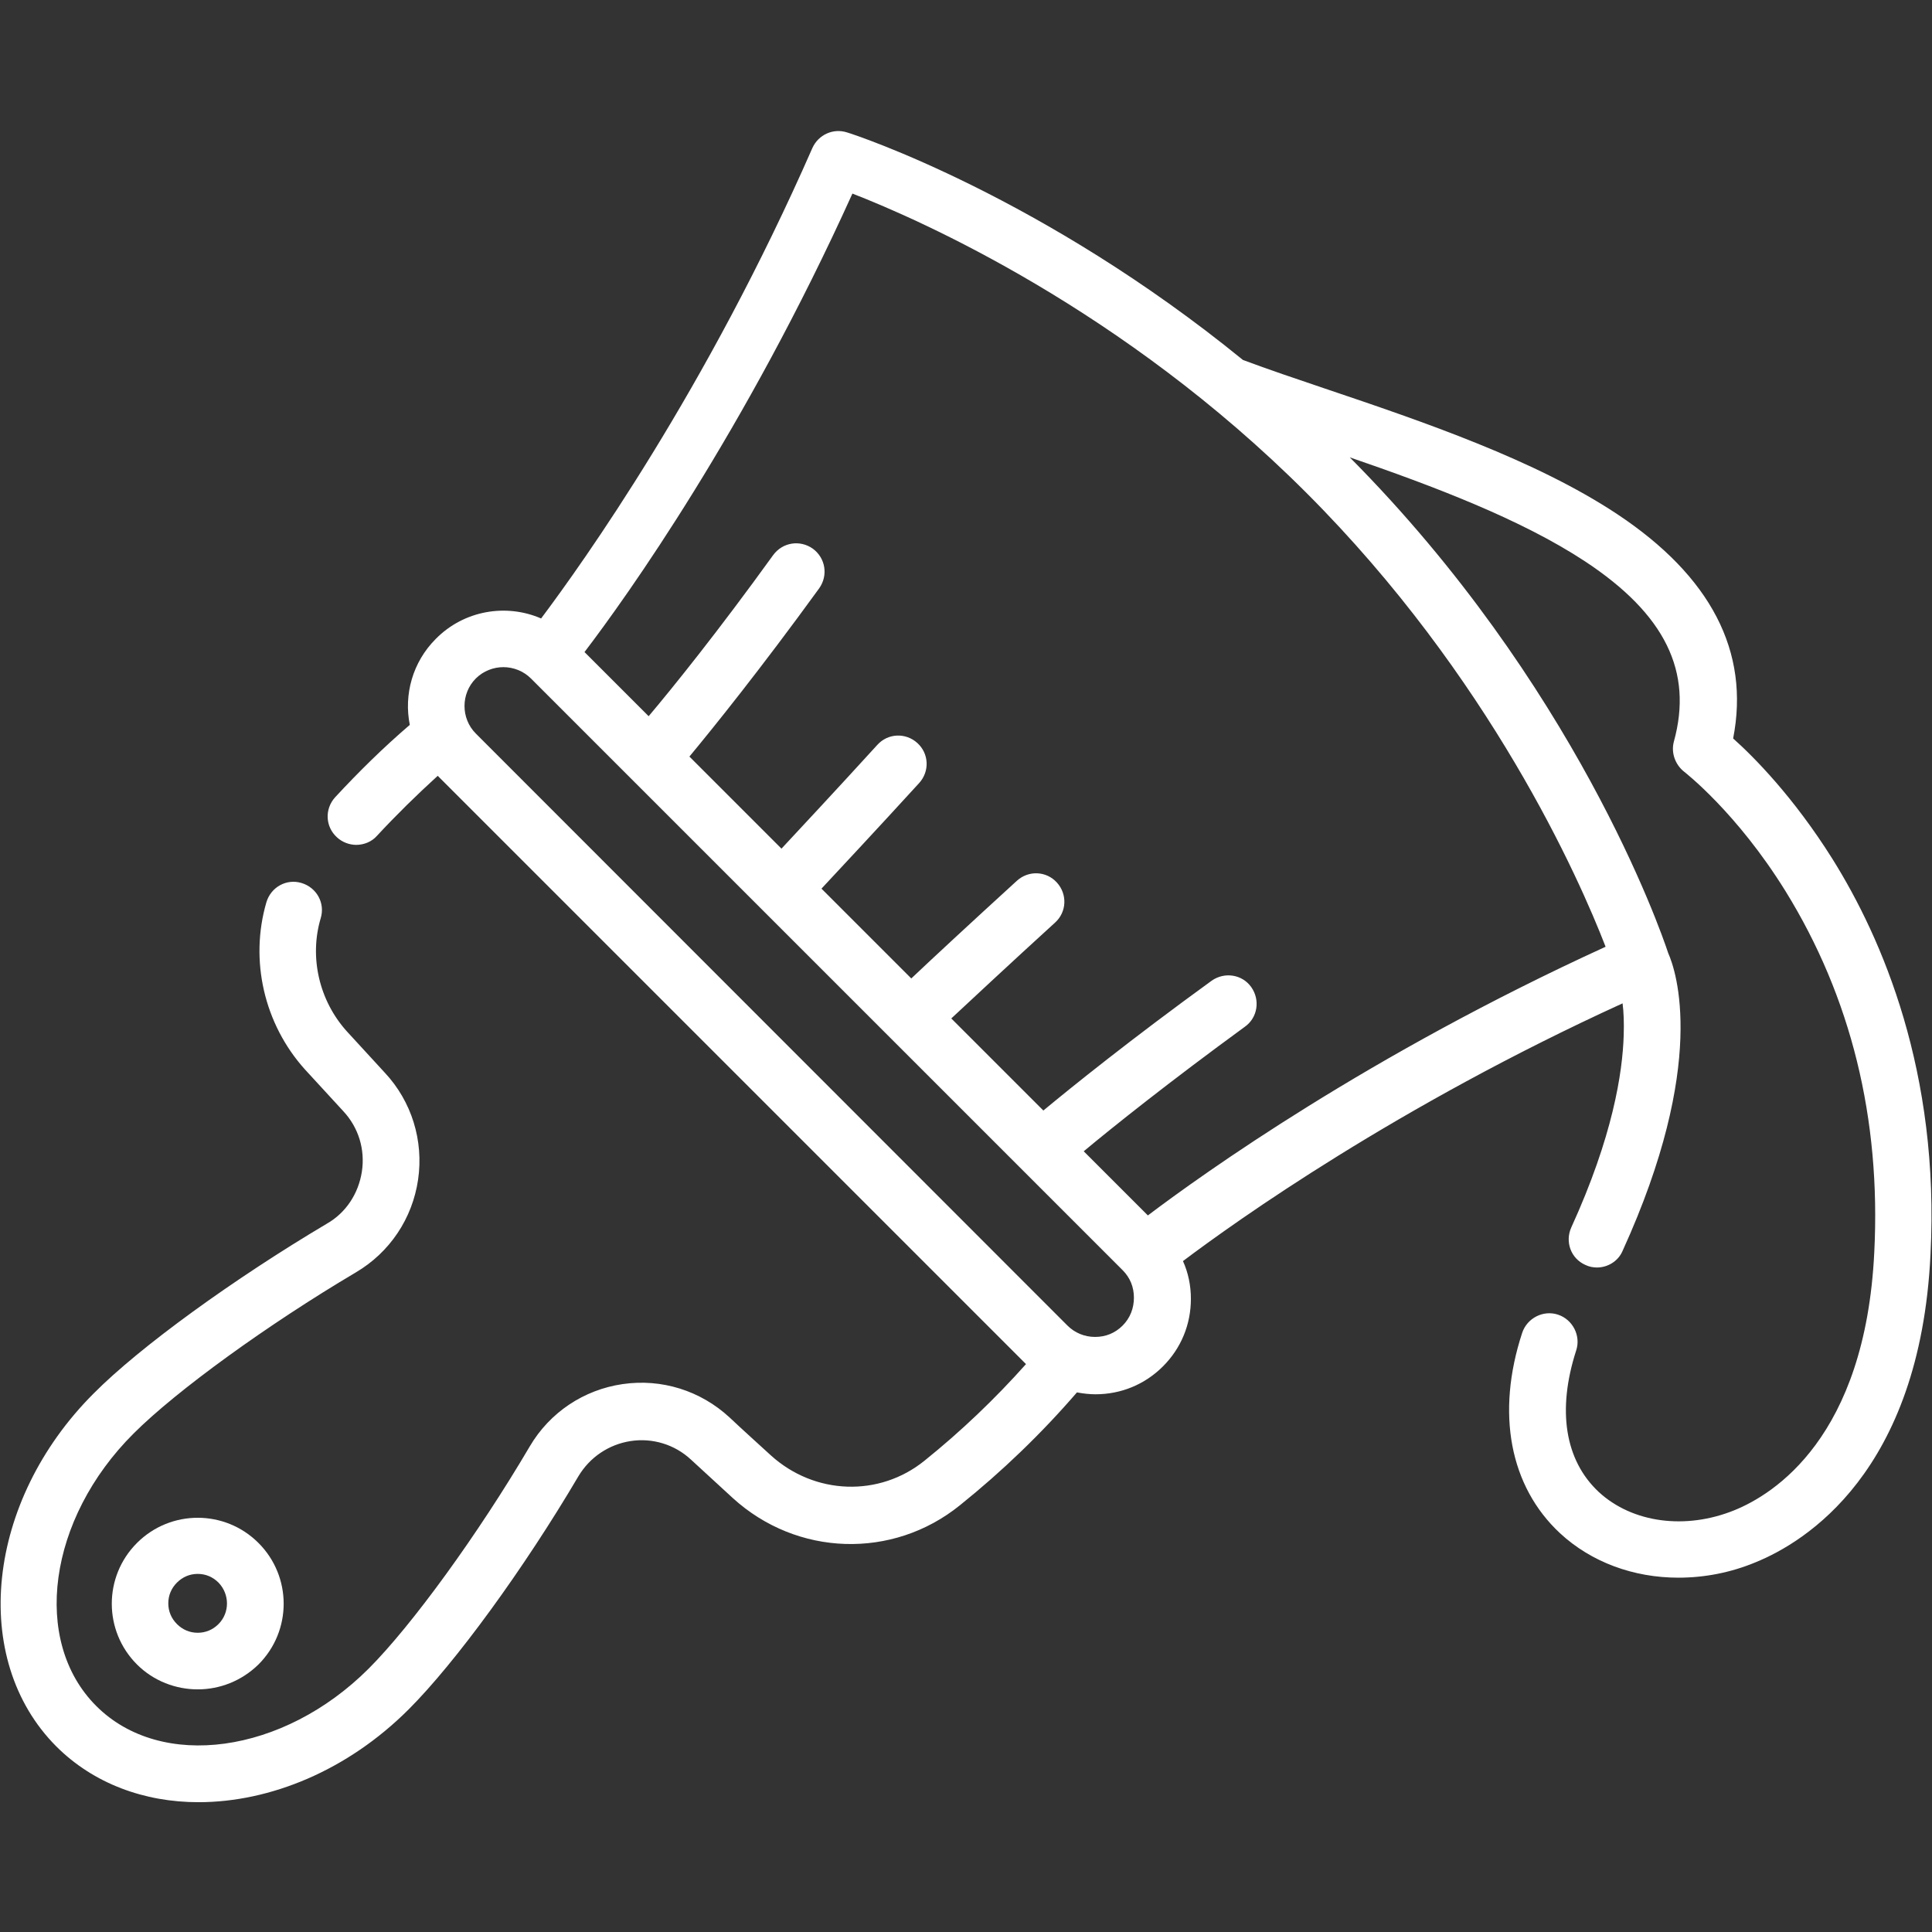 <?xml version="1.0" encoding="utf-8"?>
<!-- Generator: Adobe Illustrator 25.2.1, SVG Export Plug-In . SVG Version: 6.00 Build 0)  -->
<svg version="1.1" id="Capa_1" xmlns="http://www.w3.org/2000/svg" xmlns:xlink="http://www.w3.org/1999/xlink" x="0px" y="0px"
	 viewBox="0 0 512 512" style="enable-background:new 0 0 512 512;" xml:space="preserve">
<rect x="0" y="0" width="512" height="512" fill="#333333" stroke="none"/>
<style type="text/css">
	.st0{fill:#FFFFFF;}
</style>
<g>
	<path class="st0" d="M36.3,408.9c-8.9,8.9-8.9,23.3,0,32.2c4.4,4.4,10.3,6.6,16.1,6.6c5.8,0,11.6-2.2,16.1-6.6
		c8.9-8.9,8.9-23.3,0-32.2S45.2,400,36.3,408.9z M57.9,430.4c-1.5,1.5-3.4,2.3-5.5,2.3s-4-0.8-5.5-2.3c-1.5-1.5-2.3-3.4-2.3-5.5
		s0.8-4,2.3-5.5c1.5-1.5,3.4-2.3,5.5-2.3s4,0.8,5.5,2.3C60.9,422.5,60.9,427.4,57.9,430.4z"/>
	<path class="st0" d="M485.6,227.6c-10.3-16.4-20.8-27-26.3-31.9c4.5-23-5.9-43-30.8-59.5c-21.6-14.3-51.2-24.4-77.3-33.2
		c-7.7-2.6-15.1-5.1-21.8-7.6c-53-43.2-102.5-59.6-104.9-60.3c-3.7-1.2-7.6,0.6-9.2,4.1c-28.1,64.1-60.8,109.9-71.9,124.7
		c-9.2-4-20.4-2.2-27.9,5.4c-6.2,6.2-8.5,14.8-6.9,22.8c-7,6-13.6,12.5-19.8,19.2c-2.8,3.1-2.6,7.8,0.5,10.6c1.4,1.3,3.3,2,5.1,2
		c2,0,4.1-0.8,5.5-2.4c5.1-5.5,10.5-10.8,16.1-15.9l155.9,155.9c-8.2,9.2-17.2,17.8-26.9,25.6c-12,9.7-29.1,9.1-40.7-1.4
		c-3.7-3.4-7.4-6.7-11-10.1c-7.7-7.1-18-10.3-28.3-8.8c-10.3,1.5-19.3,7.5-24.6,16.5c-13.7,23.3-31.3,47.5-42.7,58.9
		c-22.6,22.6-55,27.1-72.2,9.9c-17.2-17.2-12.8-49.6,9.9-72.2c11.4-11.4,35.6-28.9,58.9-42.7c9-5.3,15-14.3,16.5-24.6
		c1.5-10.3-1.7-20.7-8.8-28.3c-3.4-3.7-6.8-7.4-10.1-11c-7.3-8.1-10-19.6-6.9-30c1.2-4-1.1-8.1-5.1-9.3c-4-1.2-8.1,1.1-9.3,5.1
		c-4.5,15.4-0.6,32.3,10.2,44.3c3.4,3.7,6.8,7.4,10.2,11.1c4,4.3,5.8,10.1,4.9,16c-0.9,5.8-4.2,10.9-9.3,13.8
		c-24.6,14.6-49.5,32.6-61.8,45c-28.5,28.5-32.9,70.4-9.9,93.5c9.9,9.9,23.4,14.8,37.7,14.8c19,0,39.5-8.4,55.7-24.6
		c12.4-12.4,30.5-37.2,45-61.8c3-5,8-8.4,13.8-9.3c5.8-0.9,11.7,0.9,16,4.9c3.7,3.4,7.4,6.8,11.1,10.2c17,15.5,42.4,16.3,60.2,1.9
		c11.2-9,21.6-19,31-29.9c1.6,0.3,3.3,0.5,4.9,0.5c6.8,0,13.1-2.6,17.9-7.4c4.8-4.8,7.4-11.1,7.4-17.9c0-3.5-0.7-6.9-2.1-10
		c14.2-10.7,56.7-41,116.5-68.3c0.3,2.3,0.4,5.1,0.3,8.4c-0.3,10-2.9,26.9-13.9,51c-1.7,3.8-0.1,8.2,3.7,9.9c1,0.5,2.1,0.7,3.1,0.7
		c2.8,0,5.6-1.6,6.8-4.4c22.6-49.6,14.2-74.2,12.1-78.9c-2.1-6.4-24.8-71.4-84.4-131.4c22.1,7.6,45.4,16.4,62.4,27.6
		c21.2,14,28.6,29.2,23.5,47.7c-0.8,2.9,0.3,6.1,2.7,8c0.1,0.1,13.9,10.7,26.9,31.7c17.3,28,25.3,60.2,23.5,95.7
		c-2.4,49.1-26.7,64.1-37,68.3c-13,5.3-27.1,3.4-36-4.8c-9-8.4-11.1-21.7-6-37.5c1.3-3.9-0.9-8.2-4.8-9.5c-3.9-1.3-8.2,0.9-9.5,4.8
		c-7,21.3-3.3,40.7,10,53.1c8.3,7.7,19.5,11.8,31.4,11.8c6.8,0,13.8-1.3,20.5-4.1c13-5.3,43.5-23.8,46.3-81.5
		C514.1,284.1,498.8,248.7,485.6,227.6L485.6,227.6z M297.5,351.3c-2,2-4.5,3-7.3,3c-2.8,0-5.4-1.1-7.3-3L126.1,194.4
		c-4-4-4-10.6,0-14.6c2-2,4.7-3,7.3-3s5.3,1,7.3,3l156.8,156.8c2,2,3,4.5,3,7.3S299.5,349.3,297.5,351.3z M304.2,322.1l-17-17
		c7.8-6.5,22.7-18.4,42.7-33c3.4-2.4,4.1-7.1,1.7-10.5c-2.4-3.4-7.1-4.1-10.5-1.7c-21.5,15.6-37,28.1-44.6,34.4l-24.4-24.4
		c5.6-5.2,15.1-14.1,27.5-25.4c3.1-2.8,3.3-7.5,0.5-10.6c-2.8-3.1-7.5-3.3-10.6-0.5c-12.7,11.6-22.4,20.6-28,25.9l-23.8-23.8
		c5.2-5.6,14.3-15.3,25.9-28c2.8-3.1,2.6-7.8-0.5-10.6c-3.1-2.8-7.8-2.6-10.6,0.5c-11.3,12.4-20.2,21.9-25.4,27.5l-24.4-24.4
		c6.3-7.6,18.8-23.1,34.4-44.6c2.4-3.4,1.7-8-1.7-10.5c-3.4-2.4-8-1.7-10.5,1.7c-14.5,20.1-26.5,35-33,42.7l-17-17
		c11.2-14.7,42.5-58.5,71-121.5c18,7,71.6,30.6,120.3,79.3c48.7,48.7,72.3,102.2,79.3,120.3C362.7,279.6,318.9,311,304.2,322.1
		L304.2,322.1z"/>
</g>
</svg>
